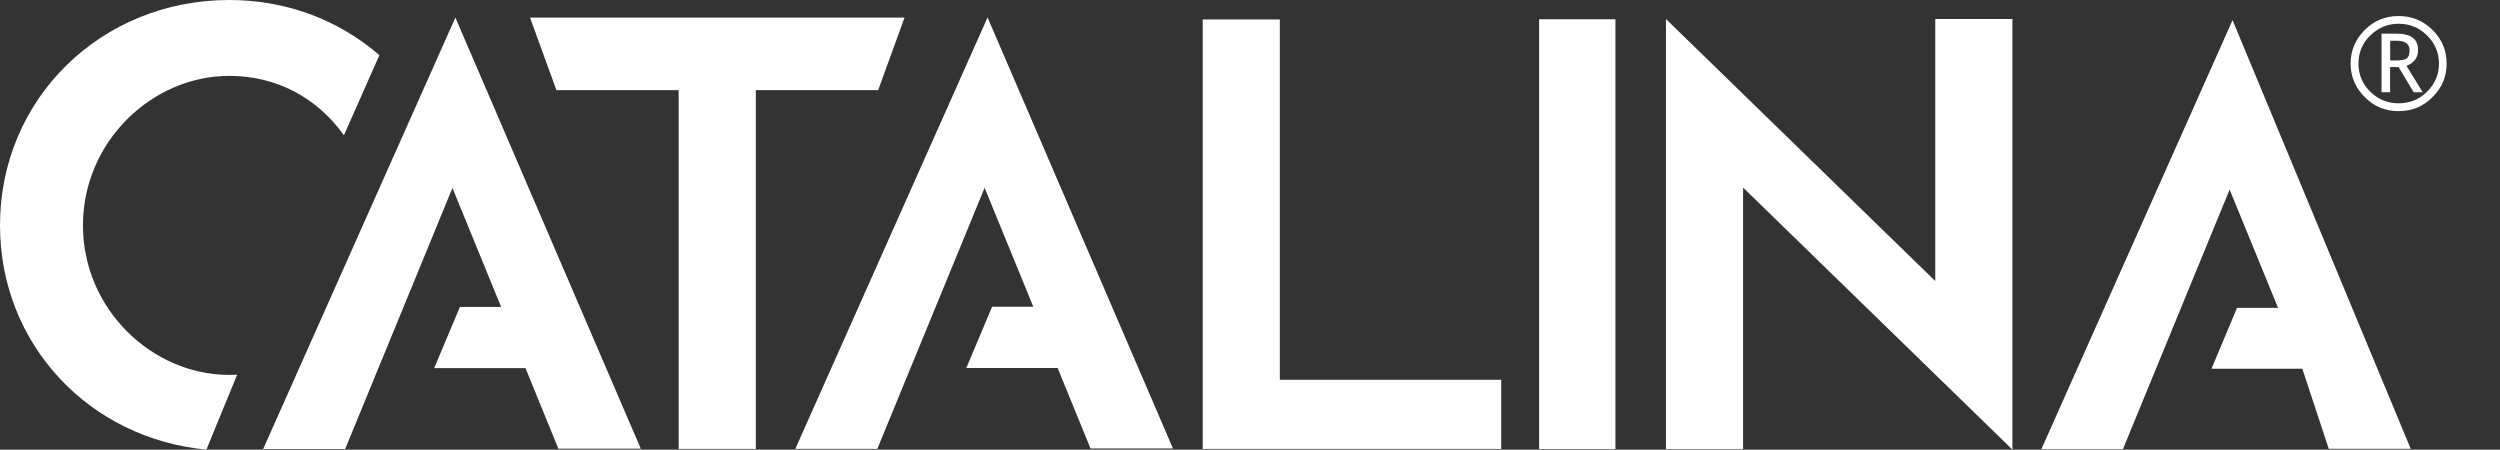 <svg width="328" height="59" viewBox="0 0 328 59" fill="none" xmlns="http://www.w3.org/2000/svg">
<rect x="0" y="0" width="328" height="59" fill="#333333" stroke="none"/>
<g clip-path="url(#clip0_5941_4092)">
<path d="M211.943 58.914H201.931V2.526H211.943V58.914ZM228.694 24.608V58.93H218.574V2.494L253.908 36.875V2.494H264.028V58.989L228.694 24.608ZM89.05 11.822H73.002L69.541 2.312H118.673L115.217 11.822H99.164V58.898H89.044V11.822H89.05ZM27.077 58.989C11.74 57.552 0 45.199 0 29.57C0 12.926 13.3 0 30.079 0C37.132 0 44.094 2.322 49.777 7.236L45.123 17.743C41.553 12.765 36.233 9.955 30.079 9.955C19.991 9.955 10.884 18.537 10.884 29.57C10.884 40.603 19.991 49.19 30.079 49.19C30.42 49.19 30.767 49.179 31.113 49.163L27.077 58.995V58.989ZM27.148 59C27.148 59 27.11 58.989 27.077 58.989L27.148 59ZM196.958 58.898H157.794V2.553H167.914V49.828H196.958V58.898ZM129.183 24.635L115.103 58.893H104.344L129.568 2.285L153.893 58.839H143.074L138.762 48.278H126.783L130.164 40.243H135.571L129.183 24.64V24.635ZM59.366 24.651L45.286 58.909H34.527L59.746 2.306L84.071 58.866H73.257L68.945 48.3H56.966L60.342 40.27H65.748L59.361 24.657L59.366 24.651ZM292.53 24.866L278.526 58.936H267.826L292.91 2.644L316.287 58.887H305.533L302.065 48.38H290.147L293.5 40.388H298.88L292.525 24.866H292.53ZM308.399 8.34C308.399 6.629 309.027 5.154 310.268 3.921C311.476 2.714 312.971 2.103 314.699 2.103C316.427 2.103 317.923 2.714 319.142 3.921C320.382 5.154 321 6.629 321 8.34C321 10.052 320.382 11.527 319.142 12.744C317.923 13.978 316.455 14.578 314.699 14.578C312.944 14.578 311.476 13.978 310.268 12.744C309.027 11.527 308.399 10.052 308.399 8.34ZM319.992 8.34C319.992 6.903 319.456 5.659 318.432 4.65C317.408 3.637 316.167 3.116 314.705 3.116C313.242 3.116 312.023 3.642 310.983 4.65C309.943 5.659 309.433 6.898 309.433 8.34C309.433 9.783 309.943 11.017 310.983 12.036C312.023 13.044 313.264 13.554 314.705 13.554C316.146 13.554 317.408 13.044 318.432 12.036C319.456 11.017 319.992 9.778 319.992 8.34ZM316.677 12.1L314.694 8.796H313.583V12.1H312.456V4.414H314.439C316.319 4.414 317.251 5.138 317.251 6.554C317.251 7.536 316.758 8.244 315.734 8.641L317.858 12.106H316.666L316.677 12.1ZM313.589 5.353V7.917C313.675 7.933 313.93 7.933 314.298 7.933C315.035 7.933 315.512 7.852 315.766 7.67C316.01 7.472 316.135 7.139 316.135 6.629C316.135 5.755 315.571 5.342 314.445 5.342H314.011L313.583 5.353H313.589Z" fill="white"/>
</g>
<defs>
<clipPath id="clip0_5941_4092">
<rect width="328" height="59" fill="white"/>
</clipPath>
</defs>
</svg>
